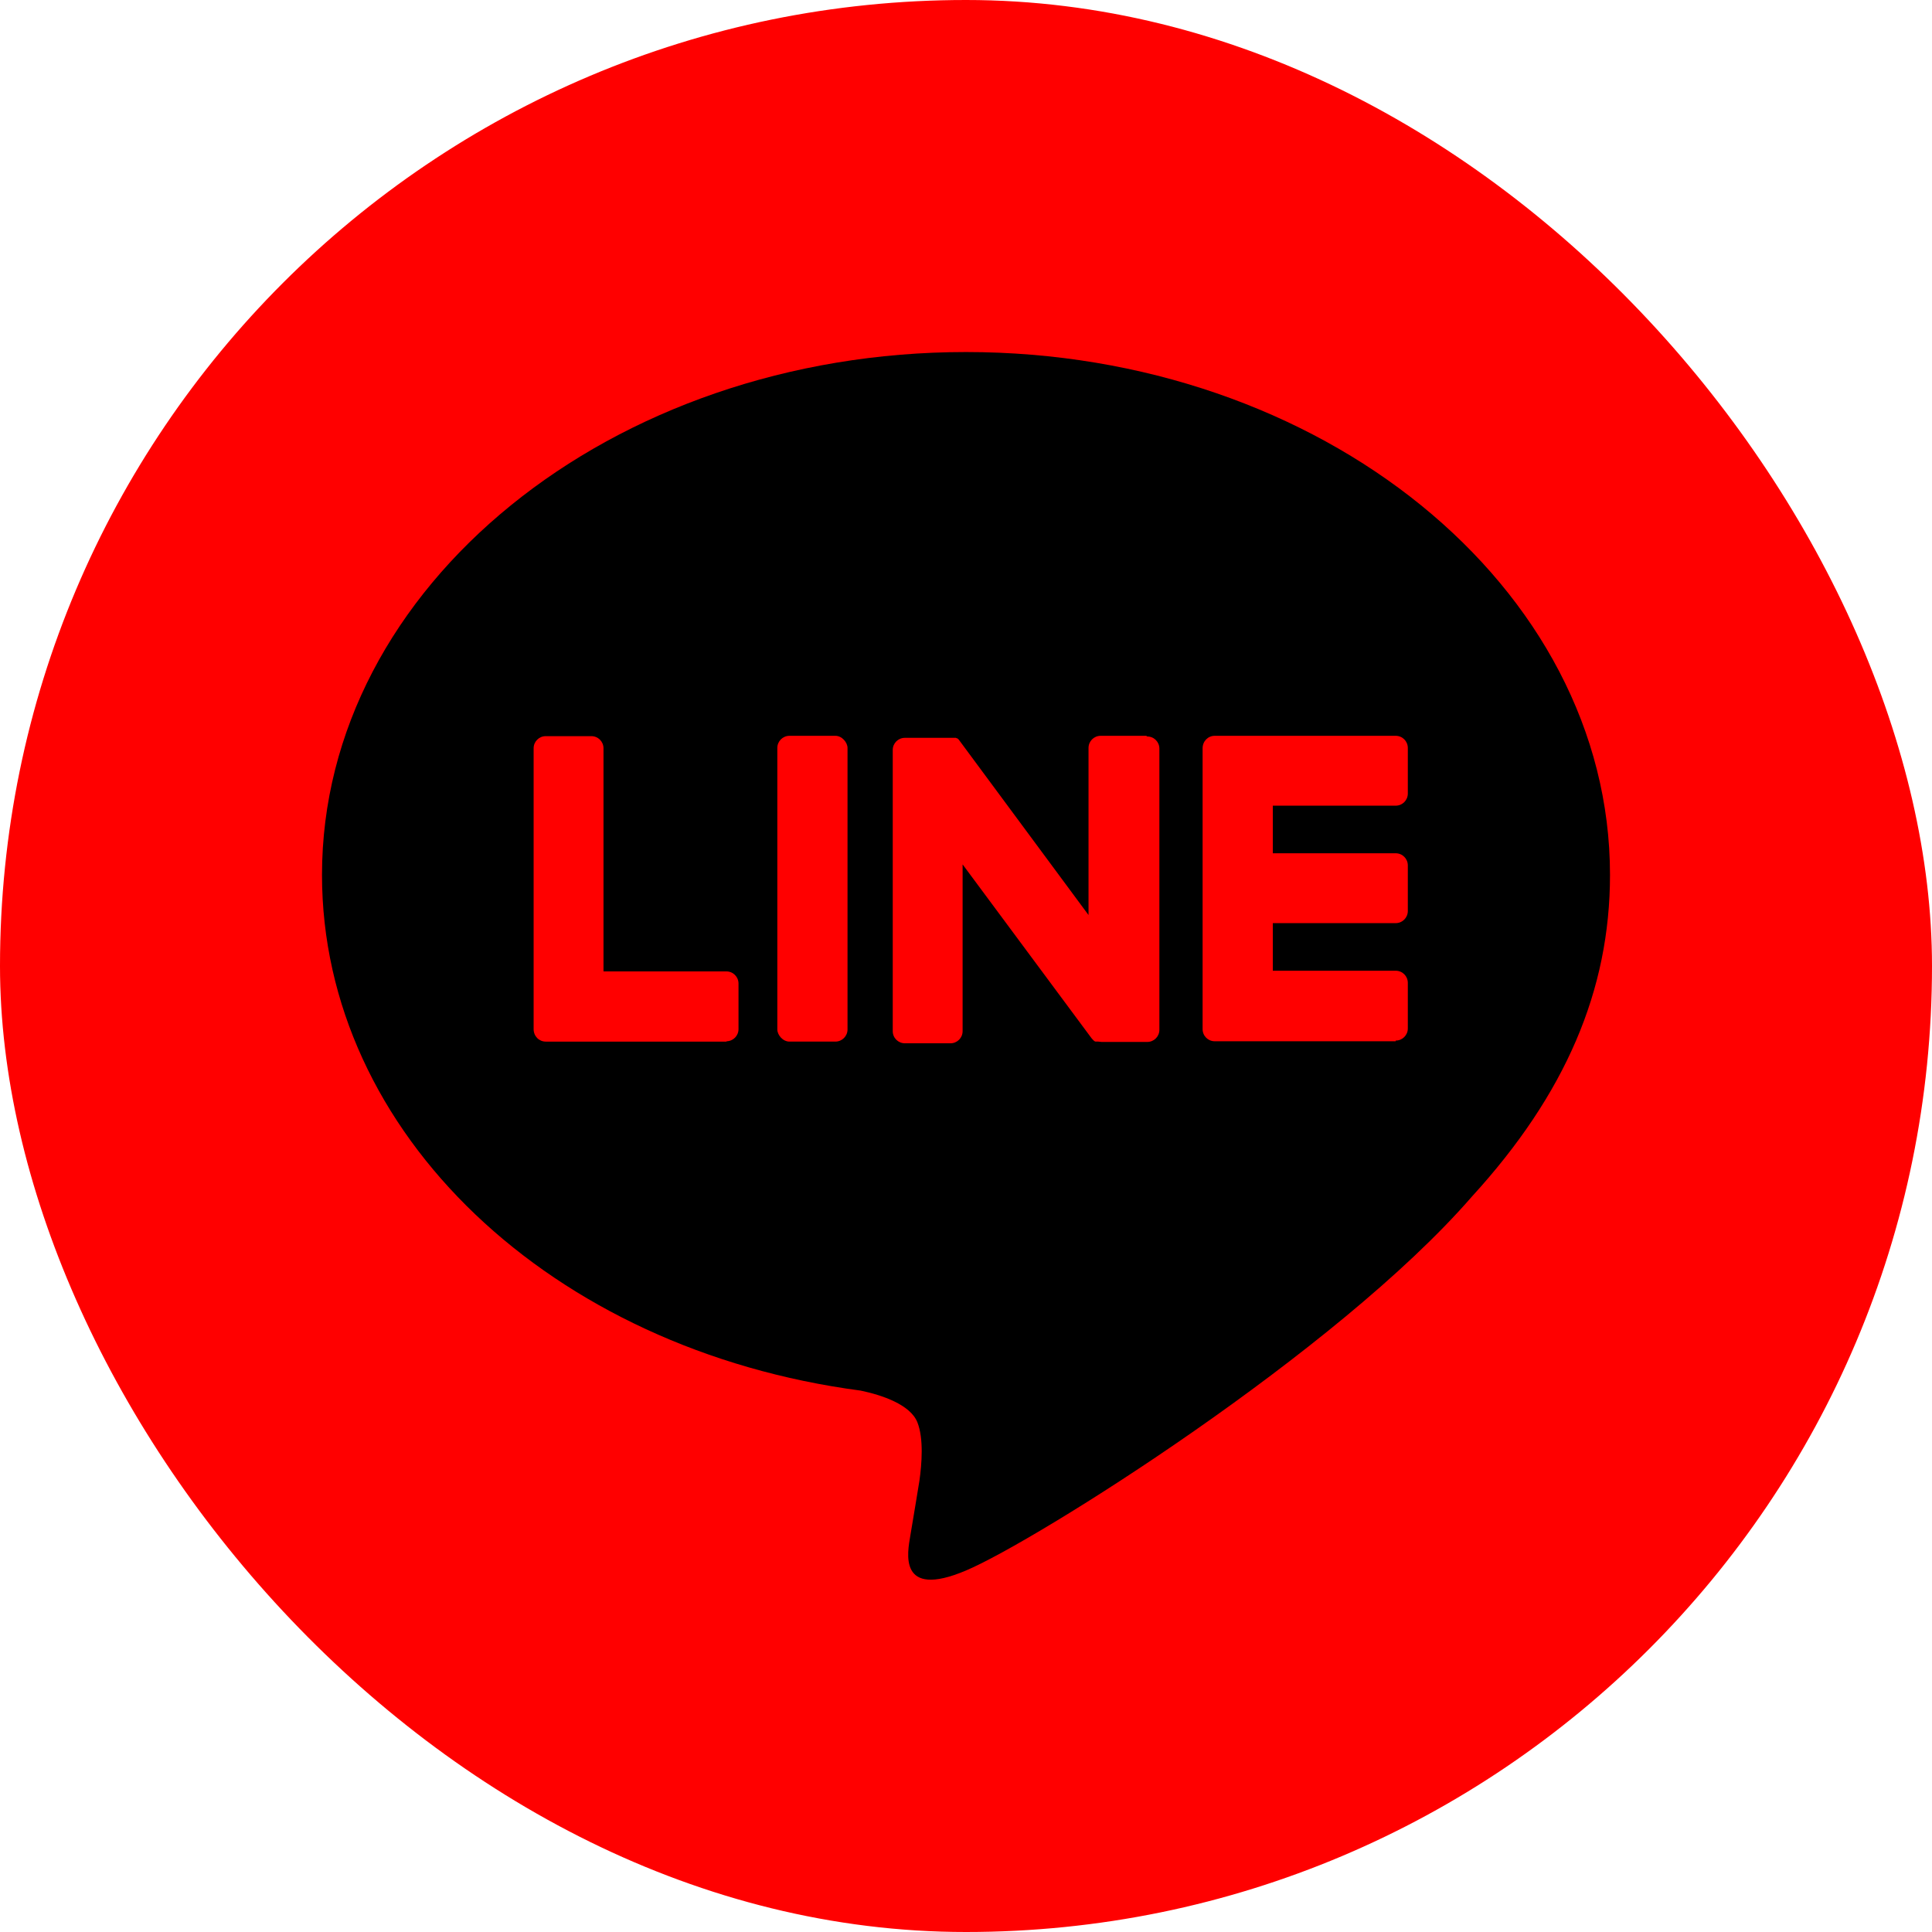 <?xml version="1.0" encoding="UTF-8"?>
<svg id="_レイヤー_2" data-name="レイヤー 2" xmlns="http://www.w3.org/2000/svg" viewBox="0 0 57.24 57.24">
  <defs>
    <style>
      .cls-1 {
        fill: red;
      }
    </style>
  </defs>
  <g id="_レイヤー_1-2" data-name="レイヤー 1">
    <g>
      <rect class="cls-1" x="0" y="0" width="57.24" height="57.24" rx="28.62" ry="28.62"/>
      <g>
        <path d="M47.7,25.92c0-8.54-8.56-15.49-19.08-15.49s-19.08,6.95-19.08,15.49c0,7.66,6.79,14.07,15.96,15.28.62.13,1.47.41,1.68.94.19.48.13,1.24.06,1.73,0,0-.22,1.35-.27,1.63-.08.48-.38,1.89,1.65,1.03,2.04-.86,10.99-6.47,14.99-11.08h0c2.77-3.03,4.09-6.11,4.09-9.53Z"/>
        <g>
          <path class="cls-1" d="M41.35,30.85h-5.36c-.2,0-.36-.16-.36-.36h0v-8.32h0c0-.21.16-.37.36-.37h5.36c.2,0,.36.16.36.36v1.35c0,.2-.16.36-.36.36h-3.64v1.41h3.64c.2,0,.36.16.36.36v1.35c0,.2-.16.36-.36.36h-3.64v1.41h3.64c.2,0,.36.16.36.36v1.35c0,.2-.16.36-.36.36Z"/>
          <path class="cls-1" d="M21.52,30.85c.2,0,.36-.16.36-.36v-1.35c0-.2-.16-.36-.36-.36h-3.64v-6.61c0-.2-.16-.36-.36-.36h-1.35c-.2,0-.36.16-.36.36v8.32h0c0,.21.16.37.36.37h5.36Z"/>
          <rect class="cls-1" x="23.03" y="21.8" width="2.08" height="9.06" rx=".36" ry=".36"/>
          <path class="cls-1" d="M33.96,21.8h-1.35c-.2,0-.36.16-.36.36v4.95l-3.81-5.15s-.02-.03-.03-.04c0,0,0,0,0,0,0,0-.01-.02-.02-.02,0,0,0,0,0,0,0,0-.01-.01-.02-.02,0,0,0,0,0,0,0,0-.01,0-.02-.01,0,0,0,0-.01,0,0,0-.01,0-.02-.01,0,0,0,0-.01,0,0,0-.01,0-.02,0,0,0,0,0-.01,0,0,0-.01,0-.02,0,0,0,0,0-.01,0,0,0-.01,0-.02,0,0,0-.01,0-.02,0,0,0-.01,0-.02,0,0,0-.01,0-.02,0,0,0,0,0-.01,0h-1.35c-.2,0-.36.16-.36.36v8.33c0,.2.16.36.36.36h1.35c.2,0,.36-.16.36-.36v-4.94l3.82,5.15s.06.07.09.09c0,0,0,0,0,0,0,0,.02,0,.02.01,0,0,0,0,.01,0,0,0,.01,0,.02,0,0,0,.01,0,.02,0,0,0,0,0,.01,0,0,0,.02,0,.03,0,0,0,0,0,0,0,.03,0,.06.01.1.01h1.35c.2,0,.36-.16.36-.36v-8.33c0-.2-.16-.36-.36-.36Z"/>
        </g>
      </g>
    </g>
  </g>
</svg>